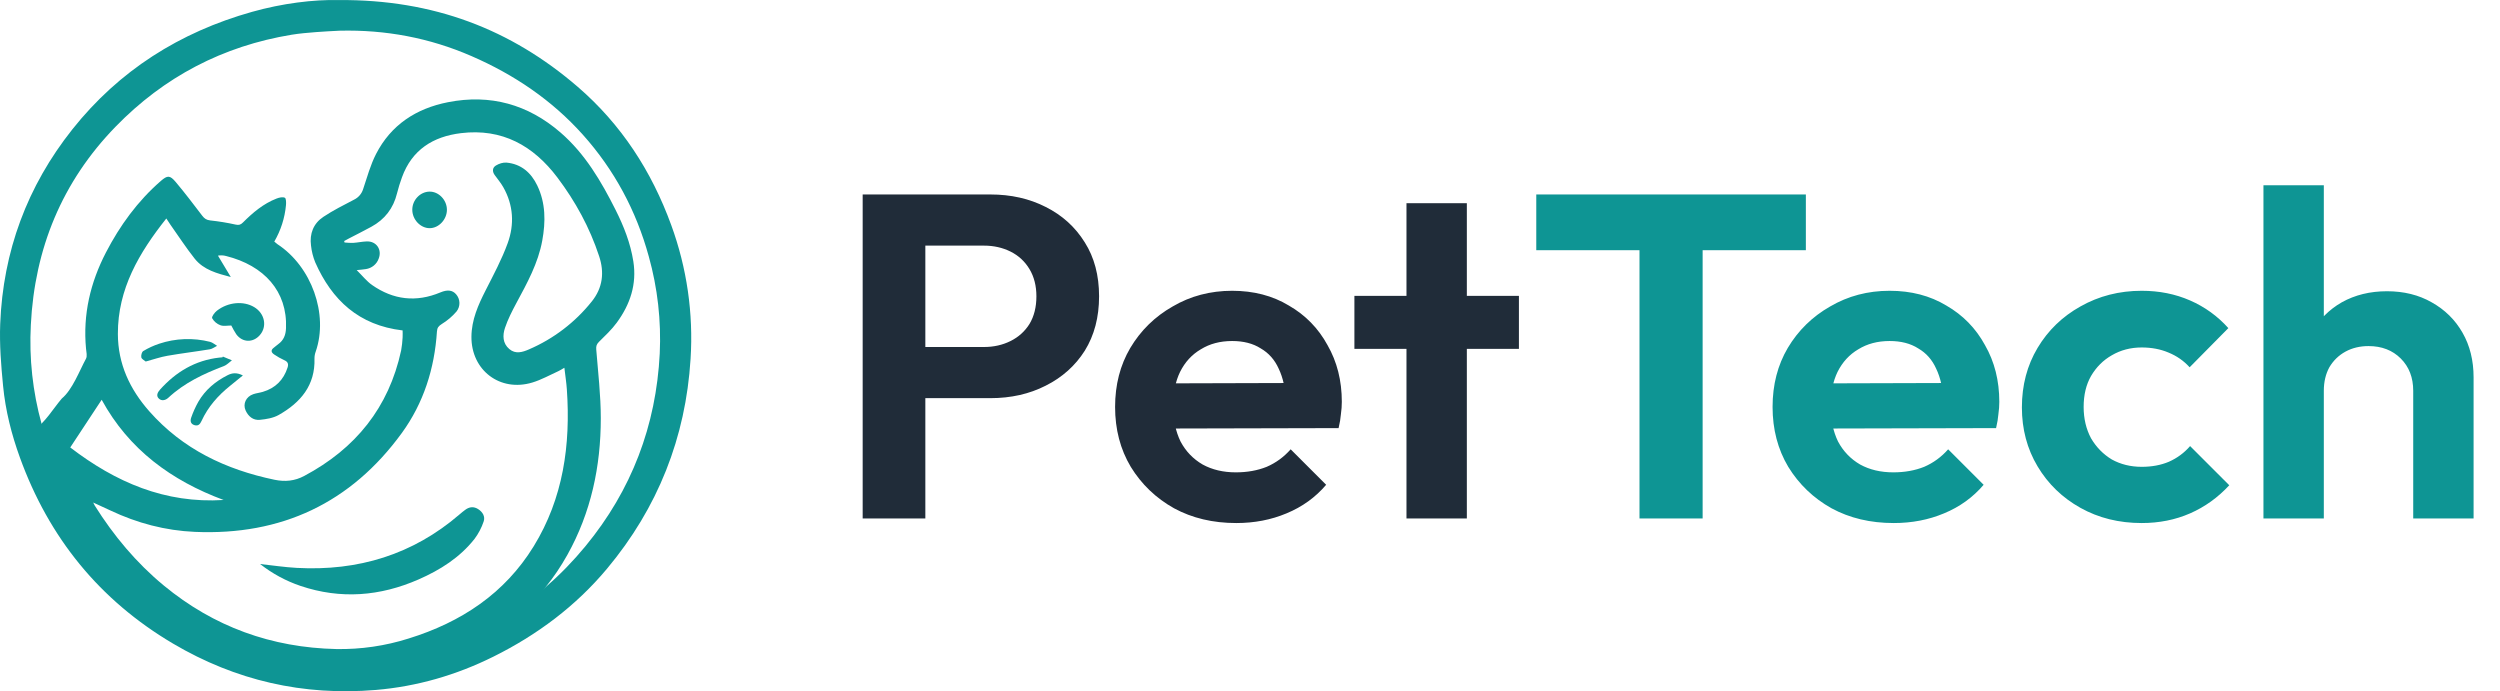 <svg xmlns="http://www.w3.org/2000/svg" fill="none" viewBox="0 0 434 120" height="120" width="434">
<g clip-path="url(#clip0_40_60)">
<path fill="#0E9594" d="M58.818 0.01C75.283 -0.106 88.72 5.101 100.283 15.063C107.851 21.583 113.128 29.734 116.528 39.083C119.245 46.509 120.387 54.413 119.884 62.298C119.038 75.979 114.196 88.16 105.393 98.709C99.957 105.221 93.26 110.219 85.64 114.002C79.195 117.201 72.386 119.176 65.217 119.778C52.646 120.829 40.925 118.149 30.052 111.735C17.241 104.168 8.49 93.317 3.459 79.438C1.995 75.403 0.943 71.244 0.534 66.979C0.187 63.41 -0.104 59.802 0.036 56.229C0.528 43.649 4.708 32.343 12.567 22.447C20.682 12.24 31.19 5.598 43.744 2.06C49.011 0.579 54.391 -0.09 58.818 0.01ZM58.966 5.329C57.591 5.408 56.216 5.459 54.845 5.574C53.446 5.69 52.039 5.797 50.653 6.025C38.685 7.988 28.466 13.35 20.066 21.992C10.76 31.564 6.018 43.15 5.353 56.392C5.042 62.191 5.674 68.001 7.223 73.601C10.997 87.109 18.601 97.896 30.43 105.652C42.188 113.363 55.111 116.138 68.947 113.861C82.208 111.669 93.138 105.14 101.65 94.803C109.646 85.092 113.903 73.888 114.532 61.36C114.801 55.684 114.16 50.002 112.631 44.527C110.453 36.59 106.66 29.501 101.172 23.373C95.805 17.379 89.243 12.948 81.856 9.74C74.564 6.564 66.922 5.14 58.966 5.329Z"></path>
<path fill="#0E9594" d="M109.948 45.38C109.452 42.215 108.291 39.274 106.863 36.433C104.37 31.478 101.578 26.706 97.312 23.011C91.672 18.123 85.121 16.291 77.759 17.745C72.25 18.832 67.876 21.671 65.28 26.74C64.306 28.641 63.733 30.751 63.052 32.791C62.932 33.197 62.728 33.573 62.453 33.896C62.179 34.219 61.839 34.482 61.456 34.666C59.659 35.602 57.823 36.524 56.135 37.646C54.412 38.794 53.719 40.568 53.99 42.616C54.096 43.622 54.344 44.608 54.727 45.546C57.63 52.102 62.299 56.474 69.894 57.361C69.894 57.762 69.921 58.173 69.894 58.576C69.857 59.335 69.771 60.092 69.637 60.84C67.502 70.742 61.731 77.876 52.815 82.623C51.173 83.499 49.491 83.67 47.651 83.285C39.186 81.513 31.722 77.974 25.923 71.406C22.525 67.559 20.479 63.176 20.463 57.973C20.439 50.148 24.155 43.876 28.874 37.928C29.143 38.335 29.361 38.681 29.592 39.017C30.985 40.98 32.298 43.014 33.799 44.905C35.364 46.868 37.718 47.473 40.068 48.092C39.294 46.804 38.564 45.594 37.836 44.379C38.305 44.294 38.786 44.316 39.245 44.443C45.857 46.099 49.917 50.576 49.651 56.979C49.602 58.155 49.25 59.063 48.298 59.75C48.039 59.928 47.809 60.159 47.552 60.346C46.954 60.78 47.076 61.197 47.608 61.545C48.159 61.922 48.742 62.25 49.351 62.528C49.983 62.801 50.118 63.194 49.922 63.804C49.23 65.956 47.816 67.373 45.631 68.024C45.092 68.187 44.501 68.247 43.964 68.431C42.706 68.861 42.124 70.119 42.638 71.254C43.11 72.296 43.955 72.996 45.103 72.883C46.219 72.774 47.428 72.578 48.378 72.041C52.17 69.9 54.738 66.9 54.594 62.243C54.592 61.831 54.665 61.423 54.808 61.037C57.055 54.554 54.089 46.256 48.145 42.377C47.961 42.241 47.785 42.095 47.618 41.94C48.745 40.005 49.436 37.851 49.645 35.627C49.688 35.182 49.676 34.436 49.451 34.331C49.077 34.153 48.474 34.292 48.032 34.461C45.719 35.353 43.883 36.918 42.165 38.635C41.793 39.006 41.479 39.119 40.92 38.992C39.46 38.669 37.983 38.426 36.496 38.266C35.845 38.198 35.482 37.939 35.11 37.452C33.61 35.489 32.113 33.507 30.518 31.613C29.495 30.4 29.08 30.407 27.907 31.424C23.896 34.92 20.818 39.151 18.392 43.829C15.687 49.052 14.373 54.602 14.934 60.517C14.989 61.106 15.173 61.82 14.925 62.277C13.802 64.341 12.572 67.664 10.734 69.181C9.266 70.89 7.804 73.413 5.883 74.639C6.567 78.501 7.574 82.291 9.2 85.924C12.808 93.98 18.184 100.686 24.991 106.286C37.366 116.466 51.584 119.881 67.323 117.511C71.378 116.901 75.229 115.59 78.959 113.877C87.307 110.037 94.002 104.371 98.491 96.332C102.606 88.964 104.302 80.949 104.298 72.6C104.298 68.62 103.824 64.639 103.508 60.664C103.463 60.087 103.574 59.75 103.977 59.348C105.055 58.278 106.187 57.225 107.078 56.006C109.396 52.844 110.573 49.342 109.948 45.38ZM17.65 69.398C22.38 78.055 29.763 83.429 38.819 86.798C28.636 87.441 20.051 83.699 12.195 77.678L17.65 69.398ZM102.73 52.338C99.844 55.956 96.103 58.81 91.839 60.648C90.694 61.149 89.503 61.511 88.425 60.601C87.243 59.607 87.234 58.198 87.667 56.916C88.168 55.428 88.898 54.002 89.643 52.612C91.512 49.147 93.417 45.703 94.135 41.772C94.732 38.498 94.743 35.262 93.264 32.193C92.197 29.979 90.49 28.471 87.936 28.23C87.336 28.173 86.621 28.409 86.093 28.732C85.476 29.106 85.426 29.763 85.881 30.389C86.382 31.082 86.943 31.744 87.363 32.484C89.135 35.602 89.323 38.947 88.134 42.218C87.111 45.03 85.679 47.702 84.317 50.38C83.013 52.944 81.861 55.516 81.841 58.465C81.804 64.275 86.799 68.101 92.405 66.409C93.975 65.938 95.438 65.107 96.944 64.427C97.253 64.288 97.539 64.093 97.975 63.843C98.137 65.225 98.324 66.411 98.407 67.607C99.071 77.225 97.788 86.481 92.644 94.846C87.604 103.042 80.043 108.026 70.931 110.847C66.882 112.13 62.649 112.747 58.4 112.676C47.144 112.429 37.114 108.814 28.419 101.632C23.634 97.678 19.731 92.99 16.447 87.765C16.385 87.667 16.34 87.557 16.181 87.239C17.309 87.76 18.249 88.185 19.181 88.625C23.815 90.818 28.705 92.11 33.82 92.333C48.855 92.99 60.924 87.303 69.745 75.185C73.542 69.971 75.437 63.97 75.854 57.537C75.896 56.882 76.145 56.597 76.699 56.245C77.662 55.658 78.525 54.923 79.257 54.068C79.596 53.638 79.773 53.105 79.758 52.559C79.742 52.013 79.536 51.49 79.173 51.08C78.54 50.366 77.698 50.241 76.447 50.765C72.248 52.527 68.279 52.057 64.588 49.477C63.65 48.82 62.919 47.871 61.921 46.892C62.658 46.811 63.089 46.788 63.513 46.713C64.018 46.641 64.494 46.432 64.887 46.109C65.281 45.787 65.578 45.363 65.745 44.884C66.347 43.332 65.341 41.851 63.675 41.911C62.884 41.936 62.097 42.115 61.305 42.166C60.808 42.173 60.31 42.15 59.815 42.099L59.745 41.842C60.026 41.692 60.302 41.538 60.583 41.392C61.88 40.717 63.19 40.066 64.471 39.363C66.803 38.089 68.286 36.162 68.918 33.582C69.157 32.63 69.447 31.692 69.786 30.771C71.517 26.001 75.177 23.703 80.028 23.114C87.183 22.247 92.596 25.291 96.766 30.819C99.9 34.975 102.372 39.5 104.002 44.456C104.954 47.302 104.631 49.968 102.733 52.338H102.73Z"></path>
<path fill="#0E9594" d="M40.154 56.508C39.513 56.508 38.821 56.666 38.268 56.463C37.657 56.24 37.148 55.808 36.83 55.244C36.706 54.987 37.256 54.247 37.664 53.933C39.608 52.427 42.266 52.207 44.118 53.308C45.971 54.409 46.418 56.675 45.108 58.176C43.926 59.534 42.086 59.484 41.02 58.031C40.702 57.541 40.413 57.032 40.154 56.508Z"></path>
<path fill="#0E9594" d="M38.687 61.9L40.261 62.552C39.797 62.893 39.382 63.355 38.863 63.551C35.356 64.88 32.003 66.458 29.225 69.047C28.736 69.502 28.069 69.657 27.582 69.2C27.043 68.695 27.369 68.096 27.803 67.612C30.558 64.556 33.889 62.552 38.056 62.081C38.247 62.057 38.437 62.047 38.626 62.031L38.687 61.9Z"></path>
<path fill="#0E9594" d="M25.296 62.761C25.055 62.552 24.599 62.339 24.534 62.047C24.46 61.704 24.613 61.092 24.874 60.939C25.741 60.419 26.663 59.994 27.623 59.673C30.477 58.719 33.549 58.604 36.467 59.343C36.904 59.454 37.281 59.8 37.687 60.038C37.261 60.245 36.853 60.573 36.404 60.641C33.959 61.044 31.497 61.338 29.057 61.765C27.842 61.975 26.663 62.391 25.296 62.761Z"></path>
<path fill="#0E9594" d="M42.163 65.175C41.329 65.853 40.655 66.411 39.97 66.959C37.857 68.644 36.114 70.624 34.981 73.089C34.727 73.64 34.418 74.006 33.746 73.802C33.036 73.585 33.011 72.996 33.193 72.493C33.524 71.541 33.939 70.62 34.434 69.741C35.624 67.687 37.385 66.211 39.5 65.141C40.298 64.73 41.103 64.639 42.163 65.175Z"></path>
<path fill="#0E9594" d="M45.156 97.914C47.275 98.143 49.386 98.469 51.51 98.585C62.156 99.169 71.671 96.292 79.798 89.283C80.11 89.014 80.432 88.748 80.765 88.507C81.483 87.972 82.242 87.897 82.994 88.373C83.79 88.876 84.274 89.67 83.954 90.557C83.591 91.631 83.059 92.642 82.378 93.552C79.823 96.797 76.425 98.939 72.675 100.586C65.98 103.519 59.157 104.067 52.175 101.717C49.634 100.857 47.26 99.571 45.156 97.914Z"></path>
<path fill="#0E9594" d="M77.585 36.417C77.585 38.108 76.163 39.62 74.572 39.611C72.98 39.602 71.565 38.101 71.574 36.399C71.574 34.732 72.934 33.303 74.539 33.265C76.144 33.228 77.581 34.7 77.585 36.417Z"></path>
<path fill="#202C39" d="M157.76 69.12V60.24H170.8C172.506 60.24 174.053 59.893 175.44 59.2C176.826 58.506 177.92 57.52 178.72 56.24C179.52 54.906 179.92 53.306 179.92 51.44C179.92 49.626 179.52 48.053 178.72 46.72C177.92 45.386 176.826 44.373 175.44 43.68C174.053 42.986 172.506 42.64 170.8 42.64H157.76V33.76H171.92C175.493 33.76 178.693 34.48 181.52 35.92C184.4 37.36 186.666 39.413 188.32 42.08C189.973 44.693 190.8 47.813 190.8 51.44C190.8 55.066 189.973 58.213 188.32 60.88C186.666 63.493 184.4 65.52 181.52 66.96C178.693 68.4 175.493 69.12 171.92 69.12H157.76ZM149.76 90V33.76H160.64V90H149.76ZM214.62 90.8C210.566 90.8 206.966 89.946 203.82 88.24C200.674 86.48 198.166 84.08 196.3 81.04C194.486 78 193.58 74.533 193.58 70.64C193.58 66.8 194.46 63.386 196.22 60.4C198.033 57.36 200.486 54.96 203.58 53.2C206.674 51.386 210.114 50.48 213.9 50.48C217.634 50.48 220.914 51.333 223.74 53.04C226.62 54.693 228.86 56.986 230.46 59.92C232.114 62.8 232.94 66.08 232.94 69.76C232.94 70.453 232.886 71.173 232.78 71.92C232.726 72.613 232.594 73.413 232.38 74.32L199.9 74.4V66.56L227.5 66.48L223.26 69.76C223.154 67.466 222.726 65.546 221.98 64C221.286 62.453 220.246 61.28 218.86 60.48C217.526 59.626 215.874 59.2 213.9 59.2C211.82 59.2 210.006 59.68 208.46 60.64C206.914 61.546 205.714 62.853 204.86 64.56C204.06 66.213 203.66 68.186 203.66 70.48C203.66 72.826 204.086 74.88 204.94 76.64C205.846 78.346 207.126 79.68 208.78 80.64C210.434 81.546 212.354 82 214.54 82C216.514 82 218.3 81.68 219.9 81.04C221.5 80.346 222.886 79.333 224.06 78L230.22 84.16C228.354 86.346 226.06 88 223.34 89.12C220.674 90.24 217.766 90.8 214.62 90.8ZM244.164 90V35.28H254.644V90H244.164ZM235.124 60.56V51.36H263.684V60.56H235.124Z"></path>
<path fill="#0E9594" d="M284.617 90V34.96H295.577V90H284.617ZM266.697 43.44V33.76H313.497V43.44H266.697ZM328.759 90.8C324.707 90.8 321.107 89.947 317.959 88.24C314.813 86.48 312.307 84.08 310.439 81.04C308.627 78 307.719 74.534 307.719 70.64C307.719 66.8 308.599 63.387 310.359 60.4C312.173 57.36 314.627 54.96 317.719 53.2C320.813 51.387 324.253 50.48 328.039 50.48C331.773 50.48 335.053 51.334 337.879 53.04C340.759 54.694 342.999 56.987 344.599 59.92C346.253 62.8 347.079 66.08 347.079 69.76C347.079 70.454 347.027 71.174 346.919 71.92C346.867 72.614 346.733 73.414 346.519 74.32L314.039 74.4V66.56L341.639 66.48L337.399 69.76C337.293 67.467 336.867 65.547 336.119 64C335.427 62.454 334.387 61.28 332.999 60.48C331.667 59.627 330.013 59.2 328.039 59.2C325.959 59.2 324.147 59.68 322.599 60.64C321.053 61.547 319.853 62.854 318.999 64.56C318.199 66.214 317.799 68.187 317.799 70.48C317.799 72.827 318.227 74.88 319.079 76.64C319.987 78.347 321.267 79.68 322.919 80.64C324.573 81.547 326.493 82 328.679 82C330.653 82 332.439 81.68 334.039 81.04C335.639 80.347 337.027 79.334 338.199 78L344.359 84.16C342.493 86.347 340.199 88 337.479 89.12C334.813 90.24 331.907 90.8 328.759 90.8ZM371.801 90.8C367.855 90.8 364.307 89.92 361.161 88.16C358.015 86.4 355.535 84 353.721 80.96C351.907 77.92 351.001 74.507 351.001 70.72C351.001 66.88 351.907 63.44 353.721 60.4C355.535 57.36 358.015 54.96 361.161 53.2C364.361 51.387 367.907 50.48 371.801 50.48C374.841 50.48 377.641 51.04 380.201 52.16C382.761 53.28 384.975 54.88 386.841 56.96L380.121 63.76C379.107 62.64 377.881 61.787 376.441 61.2C375.055 60.614 373.507 60.32 371.801 60.32C369.881 60.32 368.147 60.774 366.601 61.68C365.107 62.534 363.907 63.734 363.001 65.28C362.147 66.774 361.721 68.56 361.721 70.64C361.721 72.667 362.147 74.48 363.001 76.08C363.907 77.627 365.107 78.854 366.601 79.76C368.147 80.614 369.881 81.04 371.801 81.04C373.561 81.04 375.135 80.747 376.521 80.16C377.961 79.52 379.187 78.614 380.201 77.44L387.001 84.24C385.027 86.374 382.761 88 380.201 89.12C377.641 90.24 374.841 90.8 371.801 90.8ZM418.935 90V67.84C418.935 65.547 418.215 63.68 416.775 62.24C415.335 60.8 413.469 60.08 411.175 60.08C409.683 60.08 408.349 60.4 407.175 61.04C406.003 61.68 405.069 62.587 404.375 63.76C403.735 64.934 403.415 66.294 403.415 67.84L399.335 65.76C399.335 62.72 399.975 60.08 401.255 57.84C402.535 55.547 404.295 53.76 406.535 52.48C408.829 51.2 411.443 50.56 414.375 50.56C417.309 50.56 419.895 51.2 422.135 52.48C424.429 53.76 426.215 55.52 427.495 57.76C428.775 60 429.415 62.587 429.415 65.52V90H418.935ZM392.935 90V32.16H403.415V90H392.935Z"></path>
</g>
<defs>
<clipPath id="clip0_40_60">
<rect fill="white" height="120" width="434"></rect>
</clipPath>
</defs>
</svg>
